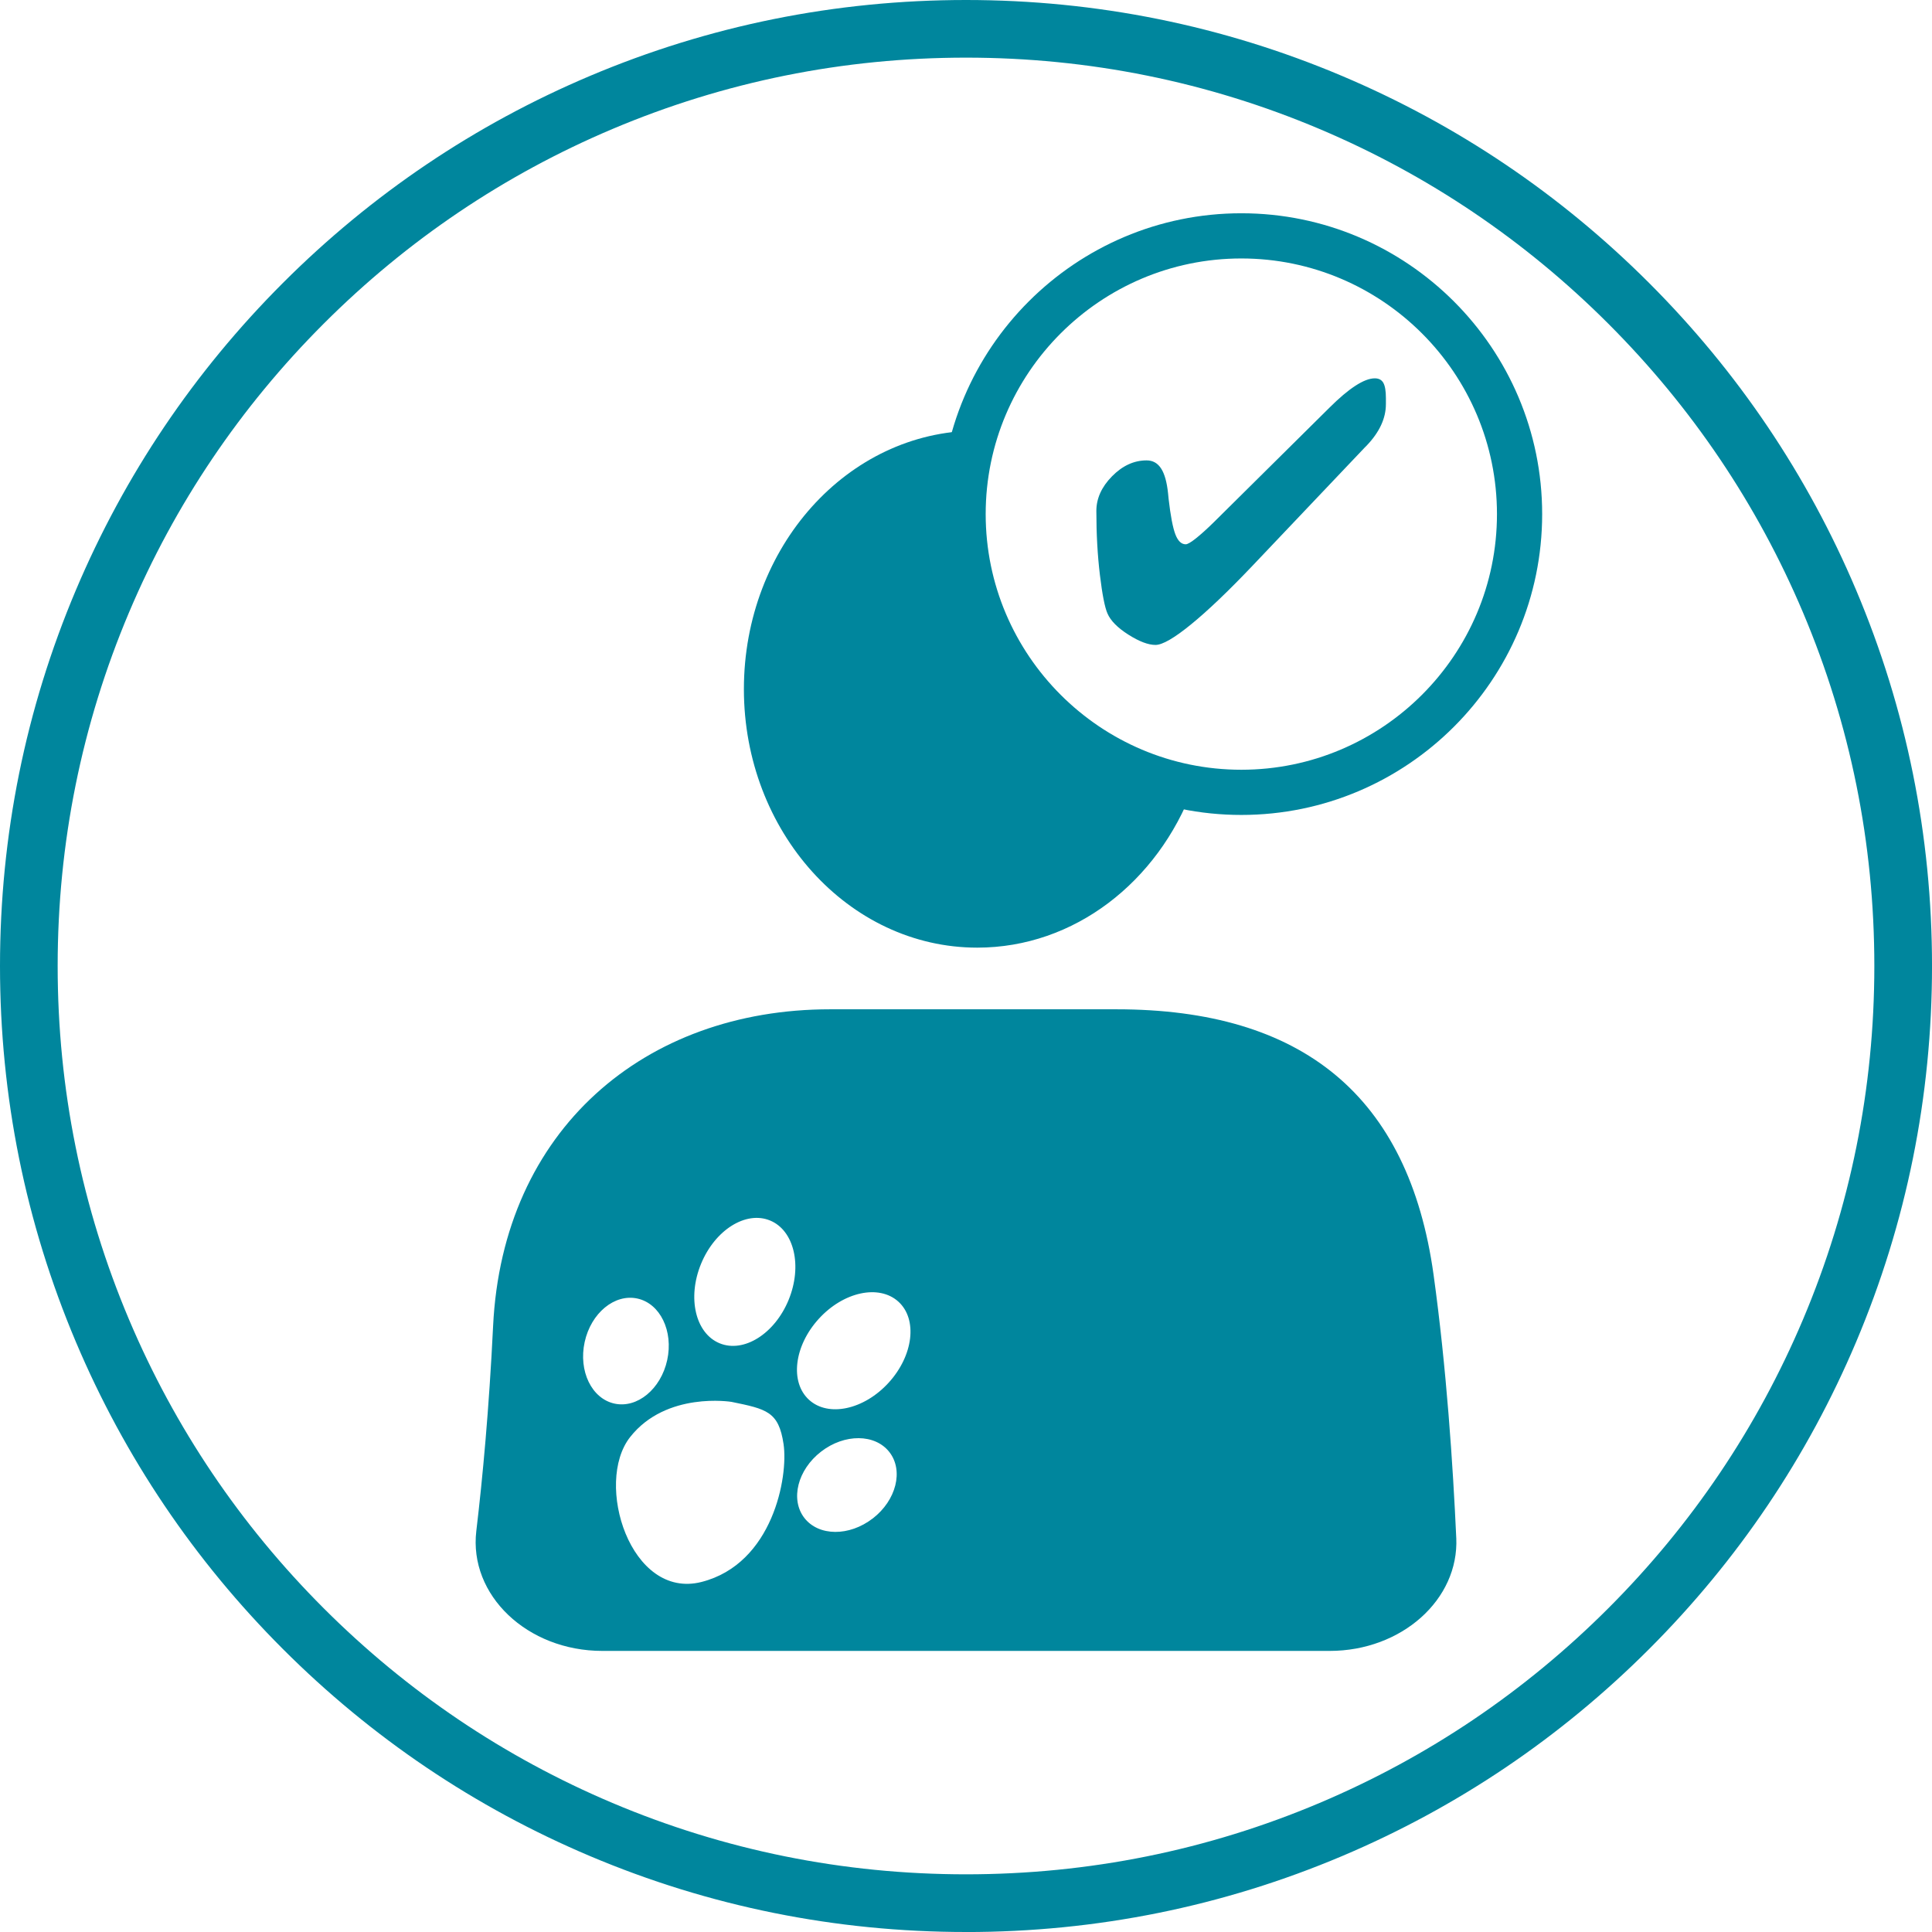 <?xml version="1.0" encoding="UTF-8"?><svg id="Grafik" xmlns="http://www.w3.org/2000/svg" viewBox="0 0 905 905"><defs><style>.cls-1{fill:#00869d;}</style></defs><path class="cls-1" d="M452.5,905c-61.08,0-120.34-11.97-176.14-35.57-53.88-22.79-102.28-55.42-143.83-96.97s-74.18-89.94-96.97-143.83C11.97,572.84,0,513.58,0,452.5s11.97-120.34,35.57-176.14c22.79-53.88,55.42-102.28,96.97-143.83,41.55-41.55,89.94-74.18,143.83-96.97C332.16,11.97,391.42,0,452.5,0s120.34,11.97,176.14,35.57c53.88,22.79,102.28,55.42,143.83,96.97,41.55,41.55,74.18,89.94,96.97,143.83,23.6,55.8,35.57,115.06,35.57,176.14s-11.97,120.34-35.57,176.14c-22.79,53.88-55.42,102.28-96.97,143.83s-89.94,74.18-143.83,96.97c-55.8,23.6-115.06,35.57-176.14,35.57Zm0-878c-57.45,0-113.17,11.25-165.62,33.43-50.67,21.43-96.17,52.11-135.25,91.19s-69.76,84.59-91.19,135.25c-22.18,52.45-33.43,108.17-33.43,165.62s11.25,113.17,33.43,165.62c21.43,50.67,52.11,96.17,91.19,135.25s84.59,69.76,135.25,91.19c52.45,22.18,108.17,33.43,165.62,33.43s113.17-11.25,165.62-33.43c50.67-21.43,96.17-52.11,135.25-91.19s69.76-84.59,91.19-135.25c22.18-52.45,33.43-108.17,33.43-165.62s-11.25-113.17-33.43-165.62c-21.43-50.67-52.11-96.17-91.19-135.25s-84.59-69.76-135.25-91.19c-52.45-22.18-108.17-33.43-165.62-33.43Z"/><path class="cls-1" d="M682.15,720.38c-1.54-33.94-4.58-79.65-10.62-123.21-11.65-84.07-61.72-124.39-148.54-124.39h-134.19c-86.82,0-153.36,56.39-157.82,148.41-1.89,38.9-4.92,71.24-7.86,95.95-3.58,30.06,23.86,56.19,59.04,56.19h340.69c33.68,0,60.62-24.04,59.31-52.94Zm-408.28-91.73c2.97-13.59,14.03-22.71,24.7-20.38,10.67,2.32,16.93,15.23,13.97,28.82-2.97,13.58-14.03,22.72-24.71,20.39-10.67-2.33-16.92-15.23-13.96-28.83Zm54.79,112.37c-33.38,8.54-50.43-46.33-33.49-67.86,16.95-21.53,47.51-16.48,47.51-16.48,16.42,3.37,22.08,4.5,24.36,19.77s-5.01,56.03-38.39,64.57Zm40.76-132.13c-6.51,15.88-20.99,25-32.33,20.34-11.33-4.65-15.24-21.29-8.71-37.19,6.51-15.88,20.99-24.99,32.32-20.33,11.33,4.65,15.23,21.29,8.72,37.17Zm39.39,102.39c-11,8.51-25.34,8.39-32.04-.25-6.66-8.65-3.16-22.55,7.85-31.05,11-8.51,25.34-8.38,32.03,.26,6.68,8.65,3.18,22.55-7.83,31.05Zm7.49-63.63c-11.55,12.7-28.27,16.31-37.32,8.07-9.06-8.25-7.03-25.22,4.53-37.92,11.54-12.7,28.26-16.31,37.33-8.06,9.05,8.24,7.02,25.21-4.54,37.91Z"/><g><g><path class="cls-1" d="M451.14,240.82c0-13.62,2.09-26.75,5.97-39.09-60.07,.4-108.65,54.45-108.65,121.08s48.95,121.09,109.32,121.09c45.54,0,84.57-30.85,101.01-74.71-61.17-10.74-107.65-64.12-107.65-128.36Z"/><path class="cls-1" d="M581.47,381.74c-77.7,0-140.92-63.21-140.92-140.92s63.21-140.92,140.92-140.92,140.92,63.21,140.92,140.92-63.21,140.92-140.92,140.92Zm0-260.67c-66.03,0-119.75,53.72-119.75,119.75s53.72,119.75,119.75,119.75,119.75-53.72,119.75-119.75-53.72-119.75-119.75-119.75Z"/></g><path class="cls-1" d="M649.19,189.32c0,6.65-3.01,13.13-9.04,19.44l-.94,.94-52.68,55.49c-11.2,11.76-20.73,20.86-28.6,27.28-7.87,6.42-13.43,9.63-16.67,9.63-3.41,0-7.64-1.61-12.7-4.82-5.06-3.21-8.33-6.52-9.8-9.93-1.25-2.84-2.43-8.87-3.54-18.07-1.11-9.21-1.66-19.18-1.66-29.92,0-5.85,2.44-11.27,7.33-16.24,4.89-4.97,10.29-7.46,16.2-7.46s8.98,5.14,10.06,15.43c.11,1.19,.2,2.07,.26,2.64,.91,7.9,1.96,13.41,3.15,16.54,1.19,3.13,2.81,4.69,4.86,4.69,.85,0,2.44-.92,4.77-2.77,2.33-1.85,5.12-4.36,8.36-7.54l54.13-53.62c4.55-4.55,8.61-7.98,12.19-10.31,3.58-2.33,6.62-3.5,9.12-3.5,1.88,0,3.21,.71,4.01,2.13,.79,1.42,1.19,3.81,1.19,7.16v2.81Z"/></g></svg>